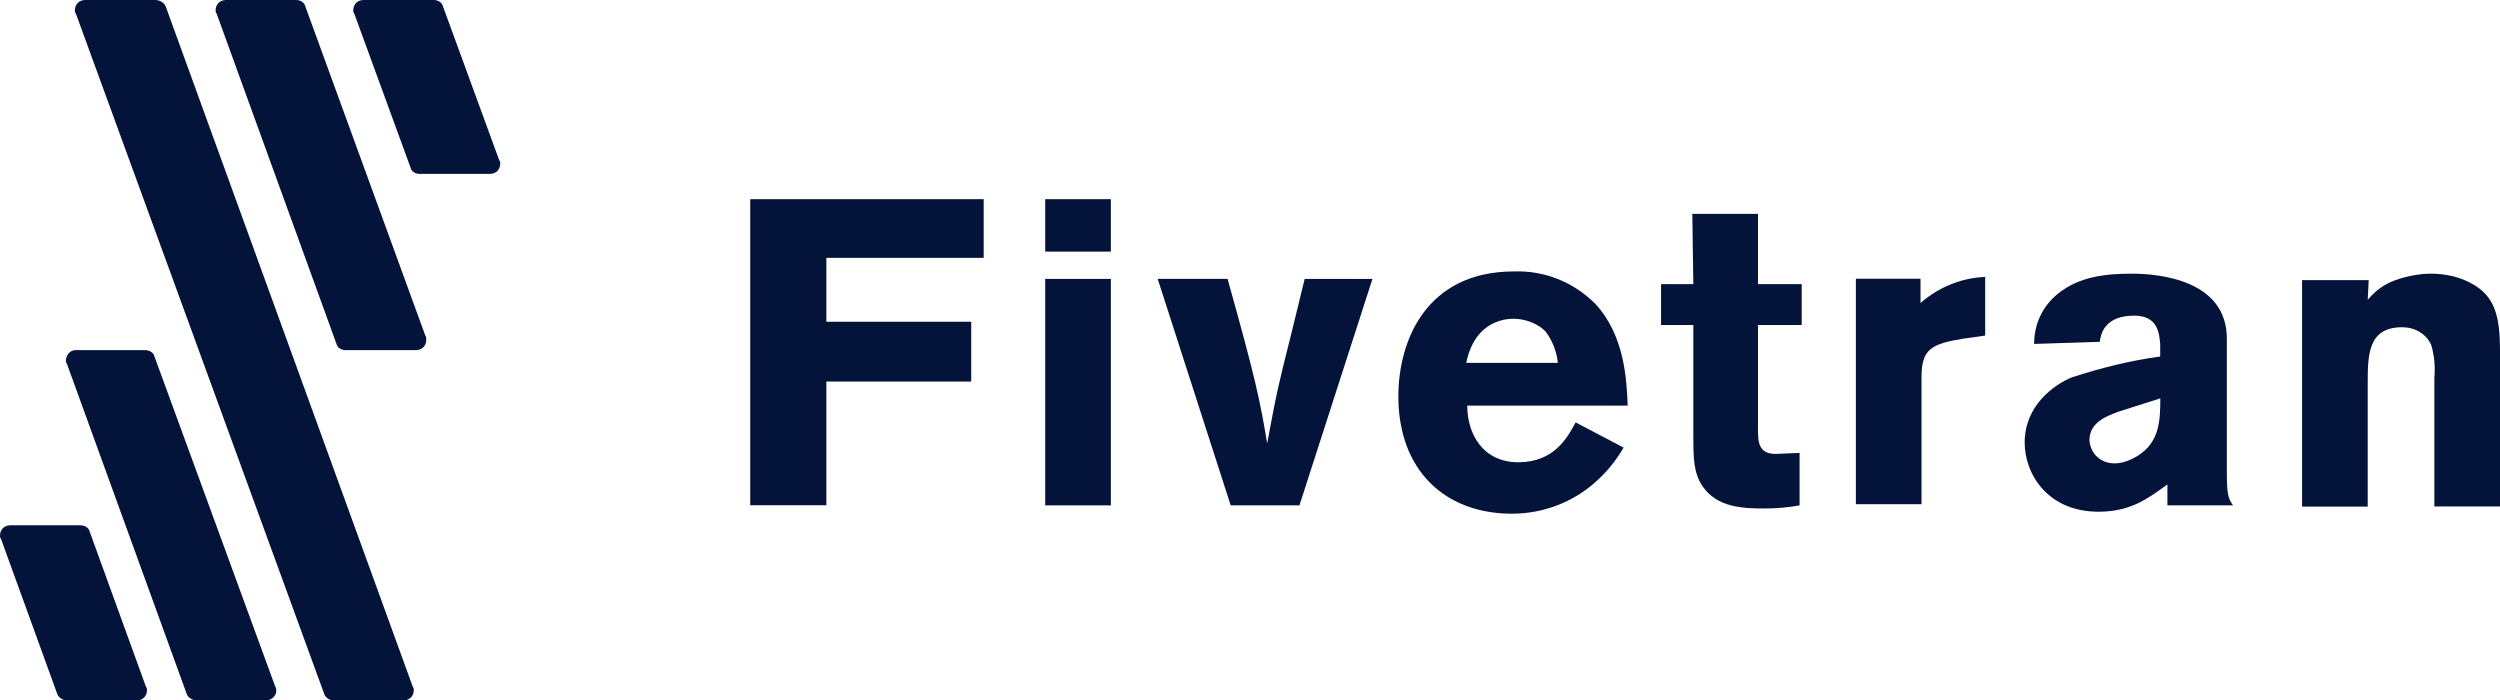 <?xml version="1.0" encoding="UTF-8"?>
<svg id="Layer_2" data-name="Layer 2" xmlns="http://www.w3.org/2000/svg" viewBox="0 0 200.7 56.23">
  <defs>
    <style>
      .cls-1 {
        fill: #03133a;
        stroke-width: 0px;
      }
    </style>
  </defs>
  <g id="Layer_1-2" data-name="Layer 1">
    <g>
      <path class="cls-1" d="M78.97,15.99v4.71h-12.63v5.13h11.63v4.8h-11.63v9.93h-6.11V15.99h18.74Z"/>
      <path class="cls-1" d="M83.91,15.99h5.27v4.21h-5.27v-4.21ZM83.91,22.39h5.27v18.18h-5.27v-18.18Z"/>
      <path class="cls-1" d="M92.95,22.39h5.6c2.26,8.08,2.59,9.68,3.18,13.21.75-4.04.84-4.46,1.92-8.75l1.09-4.46h5.44l-5.86,18.18h-5.52l-5.86-18.18Z"/>
      <path class="cls-1" d="M130.34,35.94c-.59,1.01-1.34,1.94-2.18,2.69-1.84,1.68-4.27,2.61-6.78,2.61-5.35,0-9.12-3.45-9.12-9.43,0-4.38,2.18-10.02,9.29-10.02,2.43-.08,4.77.84,6.53,2.61,2.34,2.53,2.51,6.06,2.59,8.16h-12.88c0,2.27,1.25,4.55,4.1,4.55s3.93-1.94,4.6-3.2l3.85,2.02ZM125.07,29.21c-.08-.93-.42-1.85-1-2.61-.67-.67-1.67-1.01-2.59-1.01-1,0-2.01.42-2.68,1.18-.59.67-.92,1.52-1.09,2.36h7.36v.08Z"/>
      <path class="cls-1" d="M135.86,17.17h5.27v5.64h3.51v3.28h-3.51v8.25c0,1.09,0,2.1,1.42,2.1l1.92-.08v4.21c-.92.17-1.84.25-2.76.25-1.84,0-3.85-.08-5.02-1.77-.75-1.09-.75-2.36-.75-4.12v-8.84h-2.59v-3.28h2.59l-.08-5.64Z"/>
      <path class="cls-1" d="M154.18,24.33c1.42-1.26,3.26-2.02,5.19-2.1v4.71l-1.76.25c-2.59.42-3.35.84-3.35,3.11v10.18h-5.27v-18.1h5.19v1.94Z"/>
      <path class="cls-1" d="M163.3,27.61c0-1.6.67-3.03,1.92-4.04,1.67-1.35,3.76-1.6,5.94-1.6s7.61.51,7.61,5.22v10.52c0,1.94.08,2.27.5,2.86h-5.27v-1.68c-1.42,1.01-2.84,2.19-5.52,2.19-4.1,0-5.94-3.03-5.94-5.56,0-2.95,2.34-4.63,3.77-5.22,2.34-.76,4.68-1.35,7.11-1.68v-1.01c-.08-.84-.17-2.27-2.09-2.27-2.34,0-2.68,1.43-2.76,2.1l-5.27.17ZM170,33.08c-.92.34-2.26.84-2.26,2.27.08,1.09.92,1.85,2.01,1.85.67,0,1.25-.25,1.84-.59,1.76-1.09,1.84-2.78,1.84-4.63l-3.43,1.09Z"/>
      <path class="cls-1" d="M190.08,24.07c.5-.59,1.09-1.09,1.84-1.43,1-.42,2.18-.67,3.26-.67s2.26.25,3.18.76c1.92,1.01,2.34,2.61,2.34,5.47v12.46h-5.27v-10.27c.08-.93,0-1.85-.25-2.69-.42-.93-1.34-1.43-2.34-1.43-2.76,0-2.76,2.27-2.76,4.55v9.85h-5.27v-18.18h5.35l-.08,1.6Z"/>
      <path class="cls-1" d="M27.77,28.11h5.61c.5,0,.84-.34.84-.84,0-.08,0-.25-.08-.34L24.51.51c-.08-.34-.42-.51-.75-.51h-5.61c-.5,0-.84.34-.84.84,0,.08,0,.17.08.25l9.62,26.51c.08.34.42.51.75.51Z"/>
      <path class="cls-1" d="M26.77,56.23h5.61c.5,0,.84-.34.84-.84,0-.08,0-.17-.08-.25L13.3.51c-.17-.34-.5-.51-.84-.51h-5.61c-.5,0-.84.34-.84.84,0,.08,0,.17.08.25l19.91,54.54c.08.34.42.59.75.59Z"/>
      <path class="cls-1" d="M15.73,56.23h5.61c.42,0,.84-.34.84-.76,0-.08,0-.25-.08-.34l-9.7-26.51c-.08-.34-.42-.51-.75-.51h-5.61c-.42,0-.75.42-.75.84,0,.08,0,.17.08.25l9.62,26.51c.08.25.42.51.75.51Z"/>
      <path class="cls-1" d="M28.44,1.09l4.52,12.37c.08.34.42.5.75.5h5.61c.5,0,.84-.34.84-.84,0-.08,0-.17-.08-.25L35.56.51c-.08-.34-.42-.51-.75-.51h-5.61c-.5,0-.84.34-.84.84,0,.08,0,.17.08.25Z"/>
      <path class="cls-1" d="M5.35,56.23h5.61c.5,0,.84-.34.84-.84,0-.08,0-.17-.08-.25l-4.52-12.46c-.08-.34-.42-.51-.75-.51H.84c-.5,0-.84.34-.84.84,0,.08,0,.17.08.25l4.52,12.46c.08.25.42.51.75.51Z"/>
    </g>
  </g>
</svg>